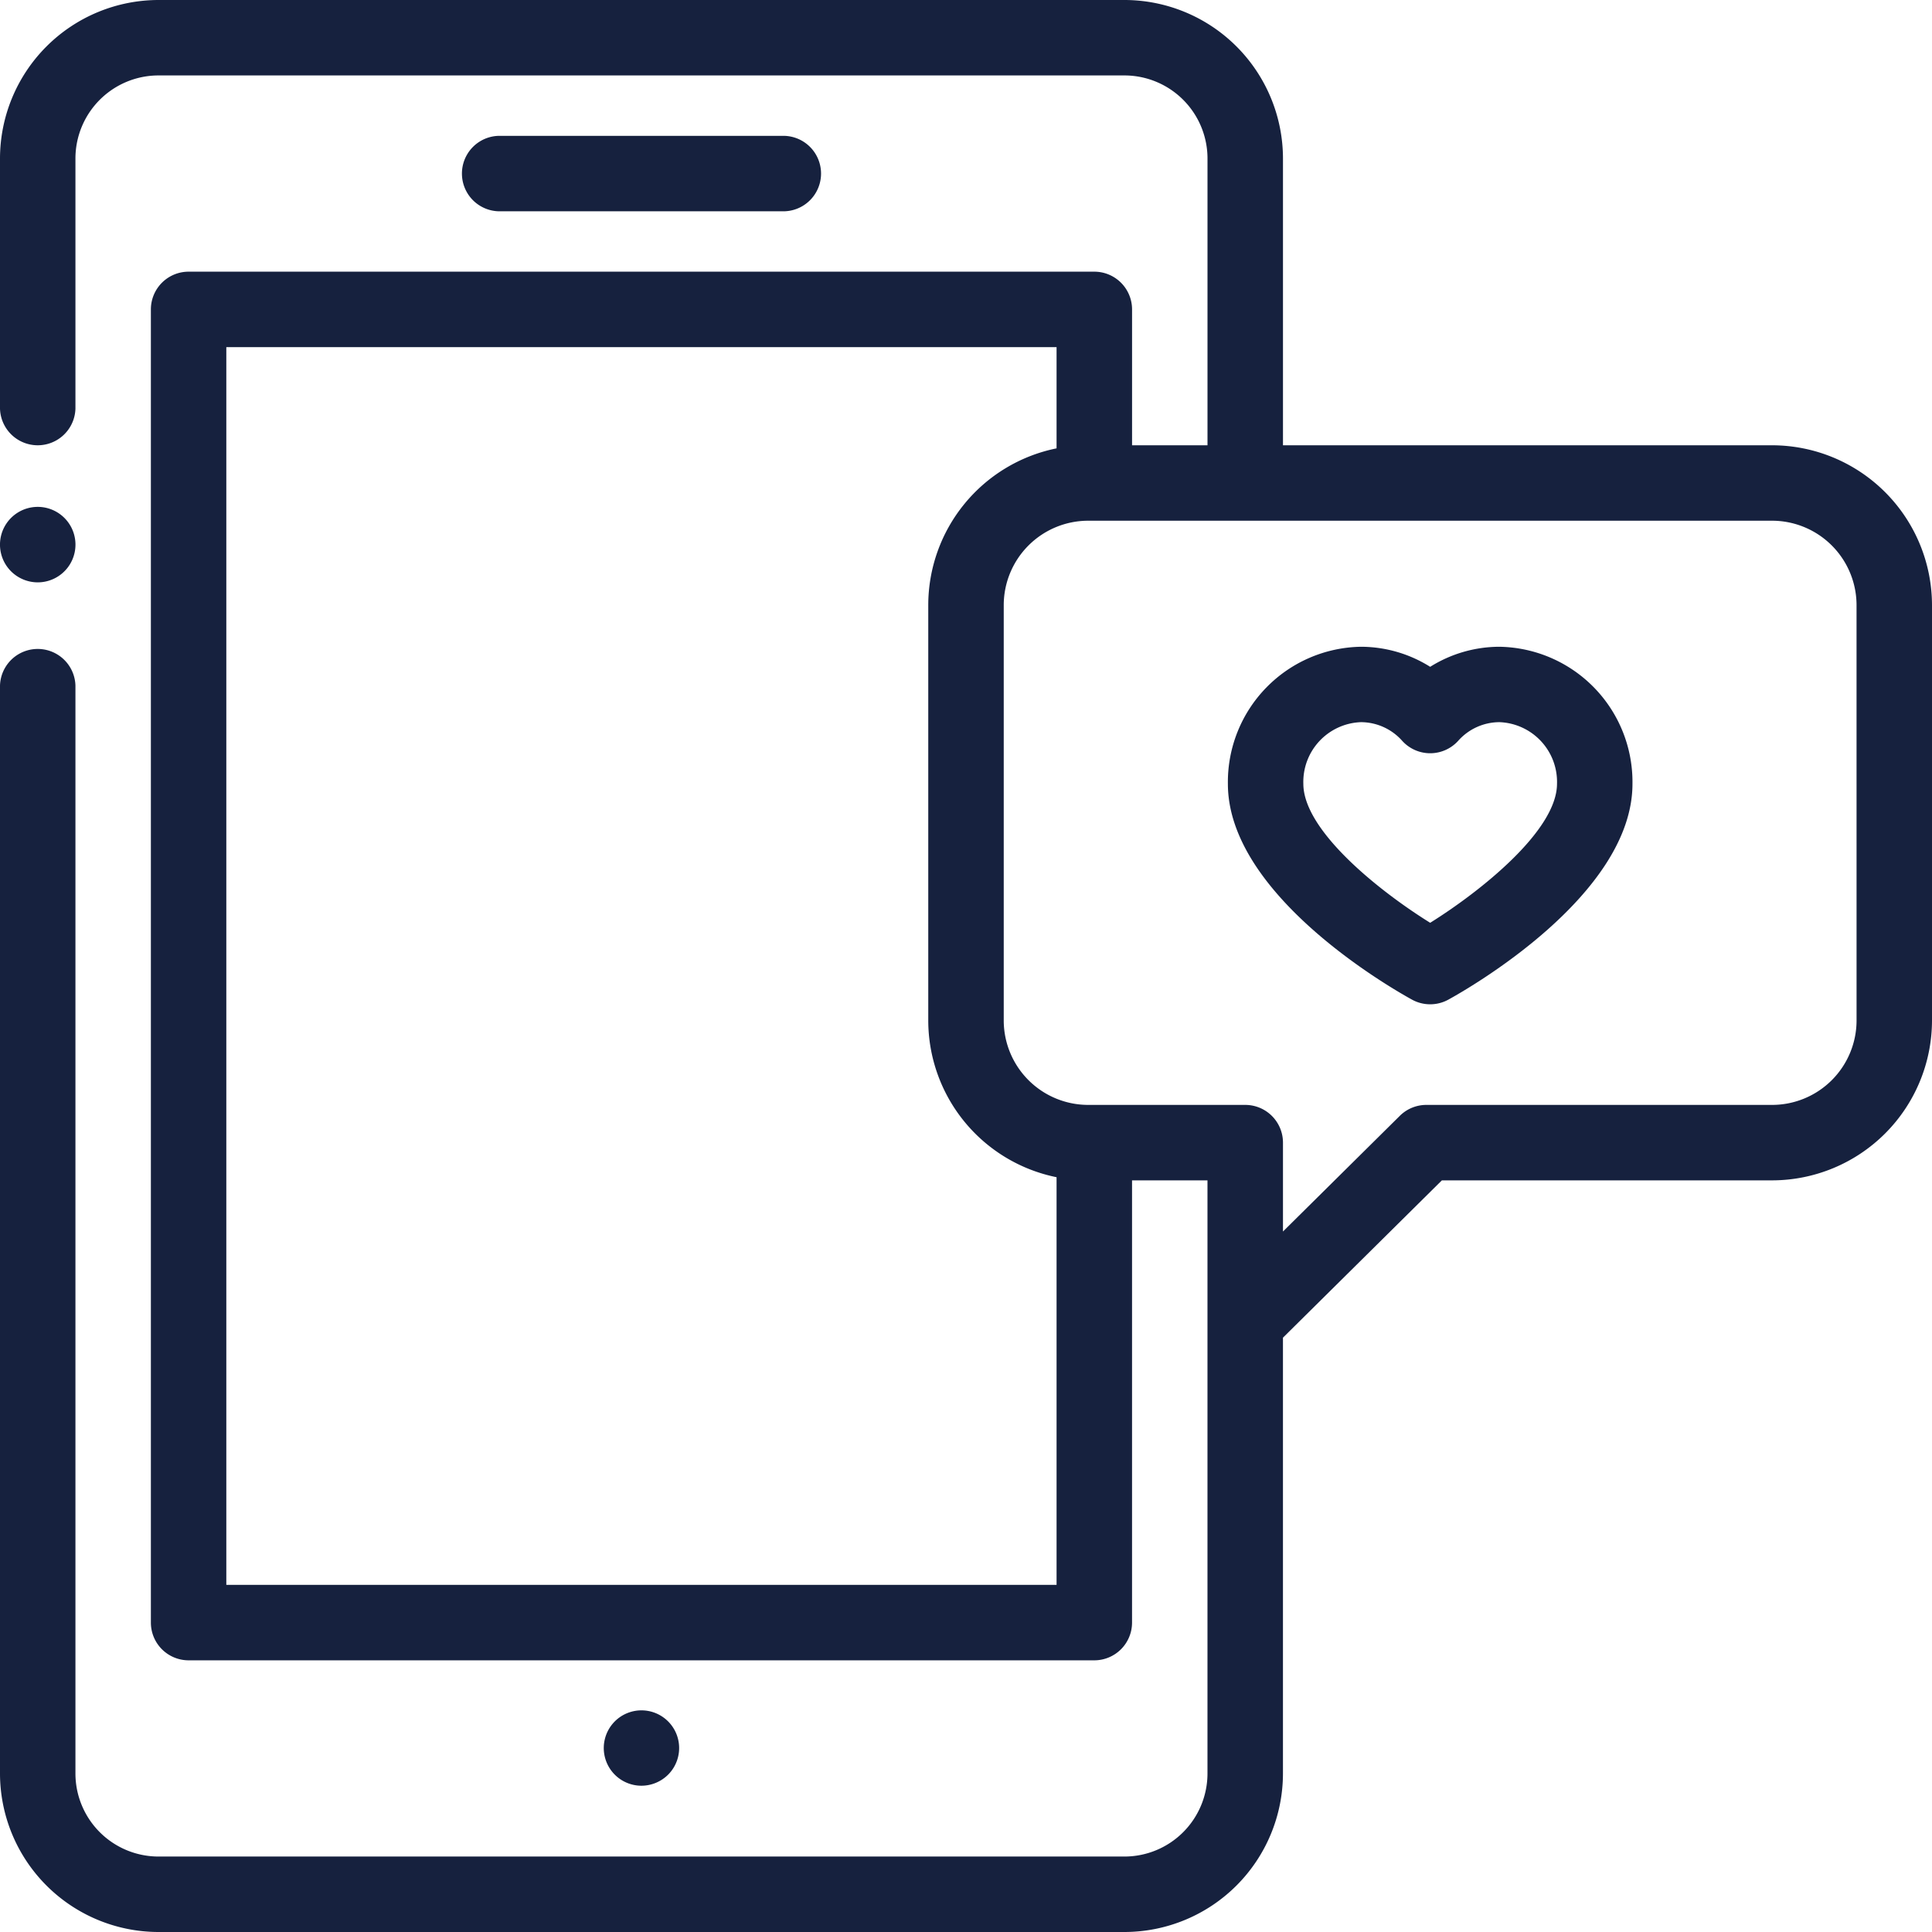 <svg viewBox="0 0 105 105" xmlns="http://www.w3.org/2000/svg" fill="rgb(22, 33, 62)" style="color: rgb(22, 33, 62);">
    <path transform="translate(-97.065 -28.617)" d="m139.7 40.1a2.051 2.051 0 0 0 0-4.1h-15.543a2.051 2.051 0 0 0 0 4.1z"></path>
    <path transform="translate(0 -106.78)" d="m2.051 138.43a2.051 2.051 0 1 0-1.45-0.6 2.06 2.06 0 0 0 1.45 0.6z"></path>
    <path transform="translate(-127.19 -360.29)" d="m163.5 456.74a2.048 2.048 0 1 0-1.45 0.6 2.065 2.065 0 0 0 1.45-0.6z"></path>
    <path d="M96.311,24.2H69.727V8.613A8.623,8.623,0,0,0,61.113,0H8.613A8.623,8.623,0,0,0,0,8.613v13.6a2.051,2.051,0,0,0,4.1,0V8.613A4.517,4.517,0,0,1,8.613,4.1h52.5a4.517,4.517,0,0,1,4.512,4.512V24.2h-4.1V16.816a2.051,2.051,0,0,0-2.051-2.051H10.254A2.051,2.051,0,0,0,8.2,16.816V88.184a2.051,2.051,0,0,0,2.051,2.051H59.473a2.051,2.051,0,0,0,2.051-2.051V64.151h4.1V96.387a4.516,4.516,0,0,1-4.512,4.512H8.613A4.517,4.517,0,0,1,4.1,96.387V37.256a2.051,2.051,0,0,0-4.1,0V96.387A8.623,8.623,0,0,0,8.613,105h52.5a8.623,8.623,0,0,0,8.613-8.613V72.7l8.637-8.55H96.311A8.7,8.7,0,0,0,105,55.462V32.889A8.7,8.7,0,0,0,96.311,24.2ZM12.3,86.133V18.867H57.422v5.5a8.7,8.7,0,0,0-6.973,8.517V55.462a8.7,8.7,0,0,0,6.973,8.517V86.133ZM100.9,55.462a4.593,4.593,0,0,1-4.587,4.587H77.52a2.048,2.048,0,0,0-1.443.594l-6.35,6.287V62.1a2.051,2.051,0,0,0-2.051-2.051H59.138a4.593,4.593,0,0,1-4.587-4.587V32.889A4.593,4.593,0,0,1,59.138,28.3H96.312a4.593,4.593,0,0,1,4.587,4.588Zm0,0"></path>
    <path transform="translate(-258.66 -136.23)" d="m340.15 171.38a7.1 7.1 0 0 0-3.763 1.09 7.093 7.093 0 0 0-3.763-1.09 7.352 7.352 0 0 0-7.231 7.45c0 6.067 8.984 11.167 10.008 11.729a2.053 2.053 0 0 0 1.972 0c1.025-0.562 10.008-5.663 10.008-11.729a7.351 7.351 0 0 0-7.231-7.45zm-3.765 15c-2.738-1.7-6.891-5-6.891-7.553a3.249 3.249 0 0 1 3.13-3.349 3.009 3.009 0 0 1 2.245 1.017 2.051 2.051 0 0 0 3.037 0 3.008 3.008 0 0 1 2.245-1.017 3.249 3.249 0 0 1 3.129 3.349c-1e-3 2.541-4.158 5.848-6.895 7.556z"></path>
</svg>